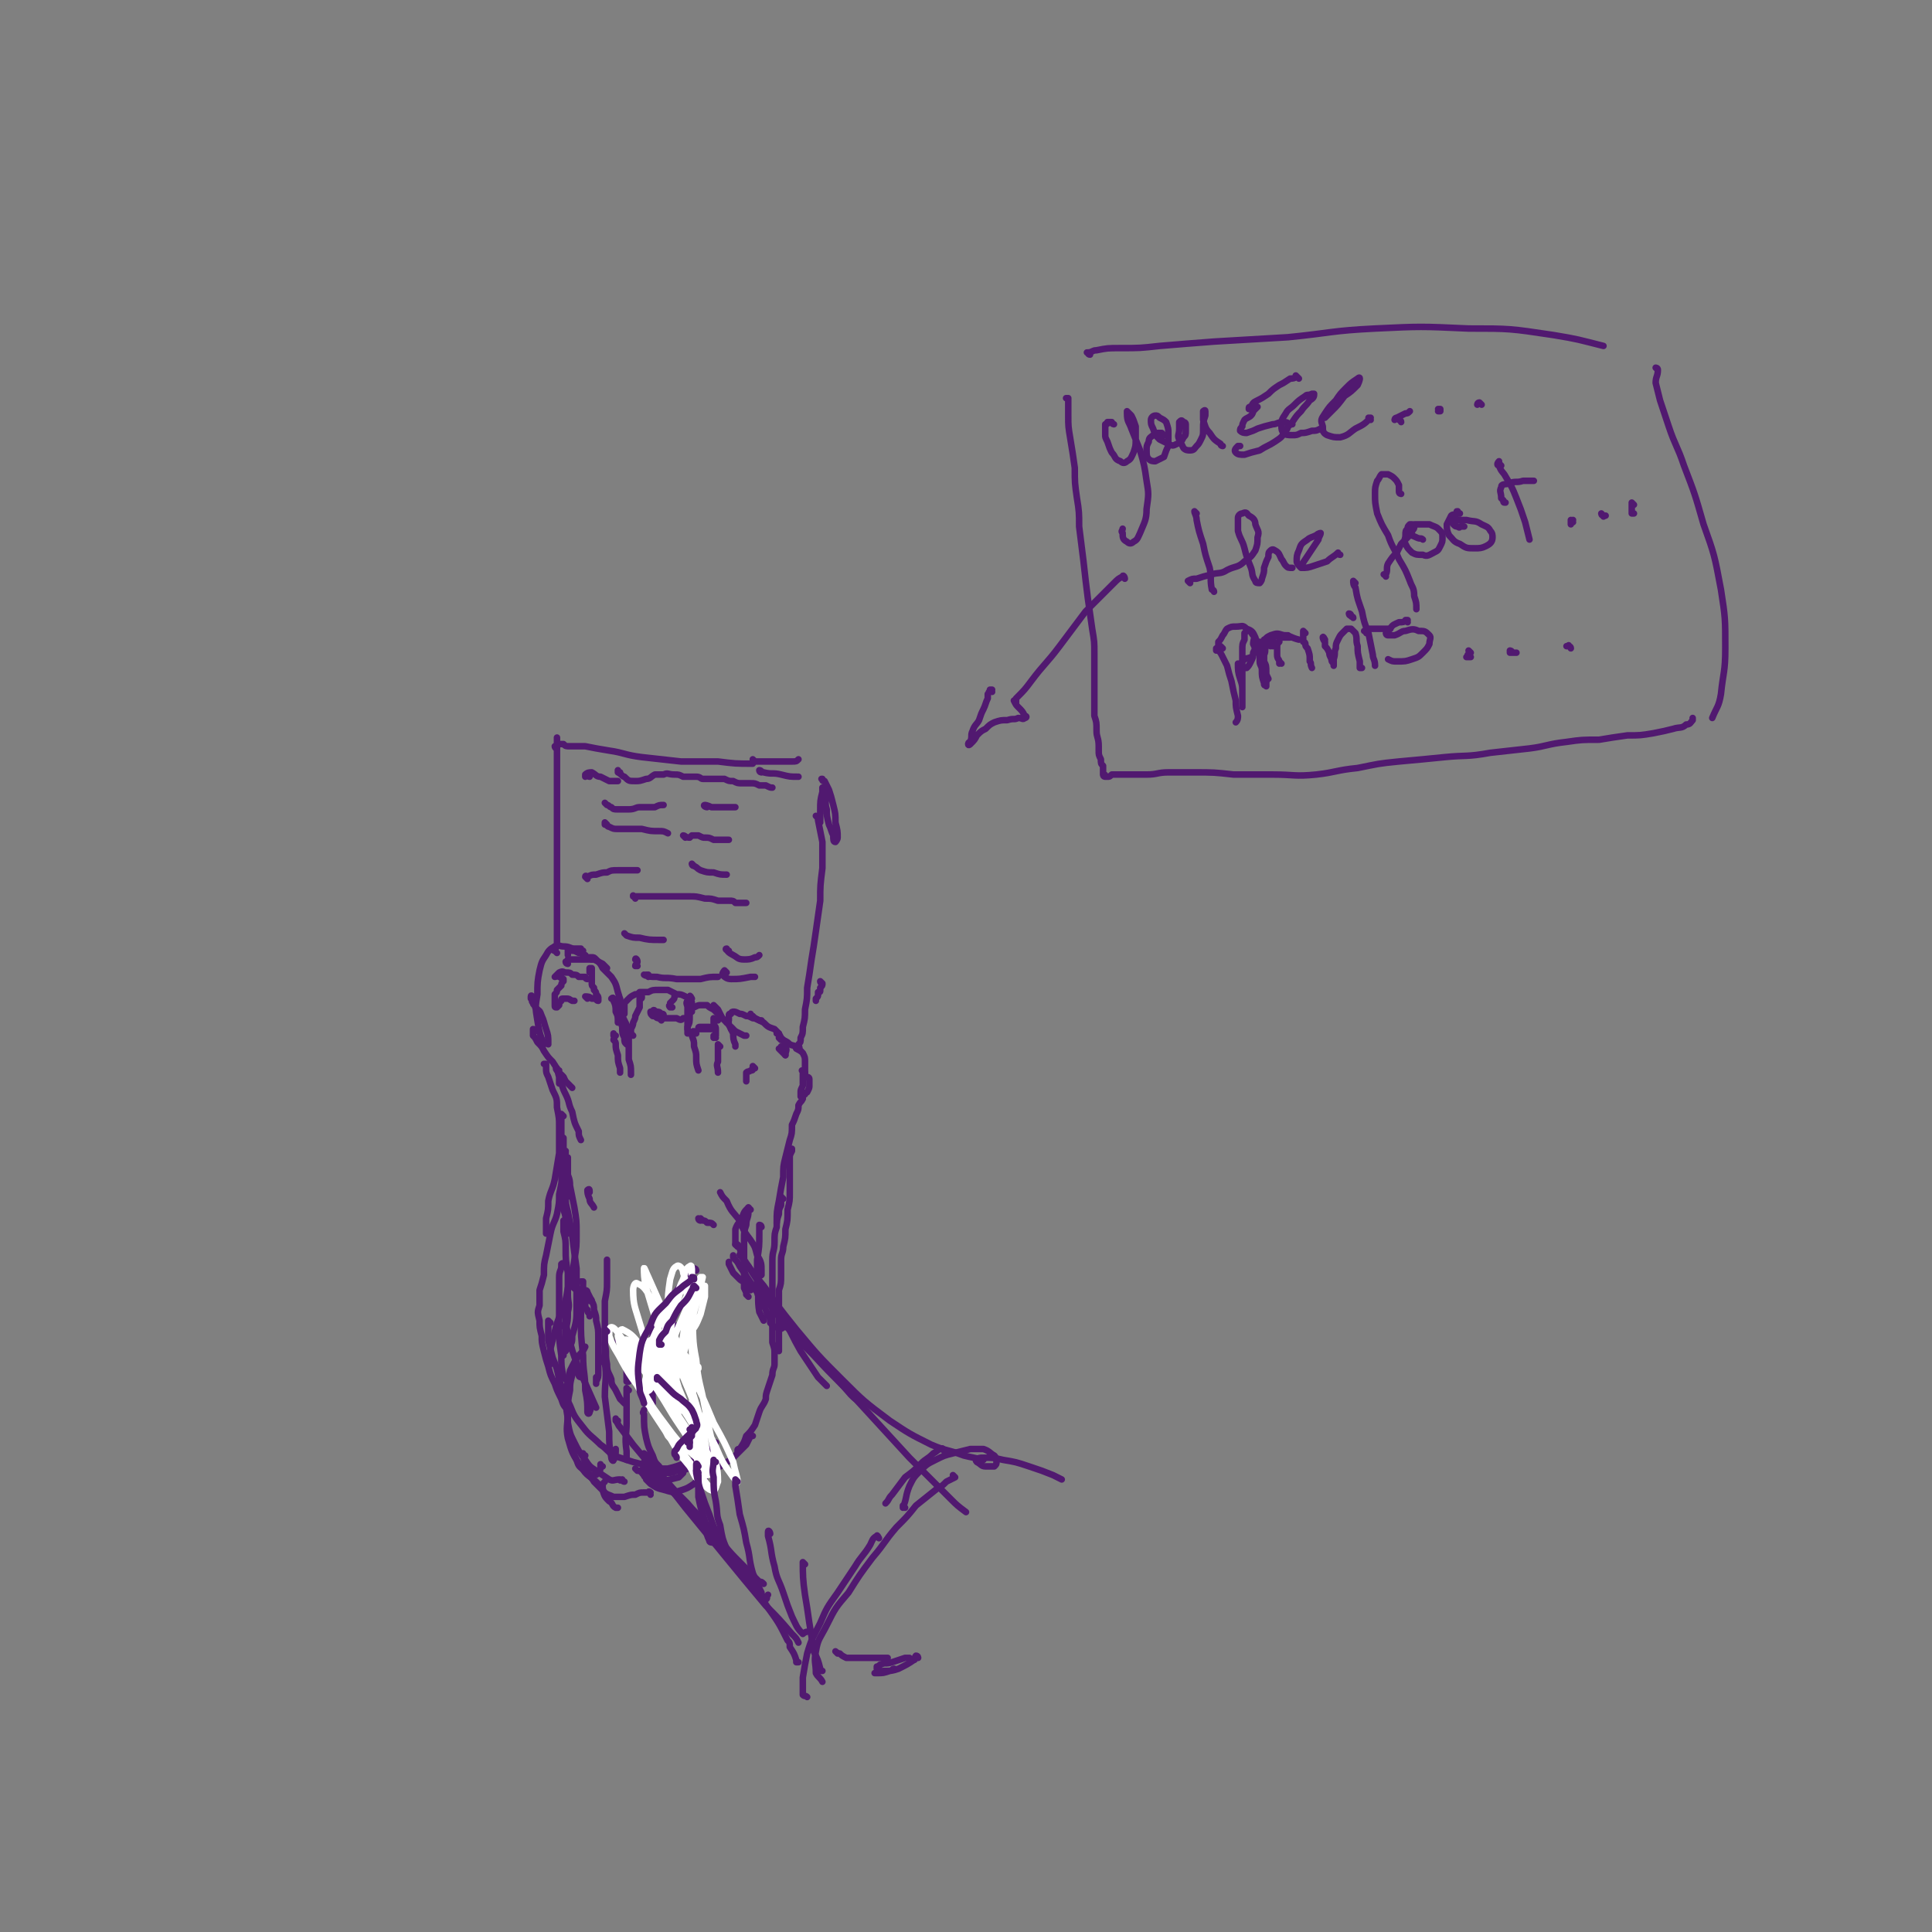 <svg viewBox='0 0 888 888' version='1.1' xmlns='http://www.w3.org/2000/svg' xmlns:xlink='http://www.w3.org/1999/xlink'><rect x="0" y="0" width="888" height="888" fill="#808080" stroke="none"/><g fill='none' stroke='#511970' stroke-width='3' stroke-linecap='round' stroke-linejoin='round'><path d='M261,533c0,-1 0,-1 -1,-1 0,0 1,0 1,0 0,5 0,5 0,9 0,5 0,5 0,9 '/><path d='M270,440c0,0 -1,0 -1,-1 0,0 1,1 0,1 0,0 0,-1 -1,-1 -1,-1 -1,-1 -2,-1 -2,-1 -2,-1 -3,-1 -1,-1 -1,-1 -2,-1 0,1 0,1 0,2 0,0 0,0 0,1 '/><path d='M268,437c0,0 -1,0 -1,-1 -1,0 -2,0 -3,0 -2,0 -2,-1 -5,-1 -2,0 -2,-1 -4,0 -2,1 -3,2 -4,4 -2,3 -2,3 -3,7 -1,5 -1,6 -1,11 -1,6 -1,6 0,12 1,6 1,6 3,11 '/><path d='M245,459c0,-1 -1,-2 -1,-1 0,0 0,0 0,1 1,1 0,1 1,2 0,1 1,1 1,2 2,2 2,1 3,4 1,2 1,3 2,6 1,3 1,3 1,7 '/><path d='M246,474c0,0 0,-1 -1,-1 0,0 0,1 0,1 0,1 0,1 0,2 1,1 1,1 2,3 2,2 2,2 3,4 2,3 2,3 4,5 2,3 2,3 3,7 0,1 0,1 0,3 '/><path d='M251,490c0,0 0,-1 -1,-1 0,0 1,0 1,0 0,1 0,1 0,2 0,2 0,2 1,4 1,3 1,3 2,6 2,4 2,4 2,8 1,5 1,5 1,9 0,6 0,6 0,12 -1,6 -1,6 -2,12 -1,5 -2,5 -3,10 0,4 0,4 -1,8 0,3 0,4 0,7 '/><path d='M259,513c0,0 -1,-1 -1,-1 0,1 0,1 0,2 0,1 0,1 0,2 0,1 0,1 0,3 0,3 0,3 0,6 0,4 0,4 1,7 0,4 0,4 0,8 -1,4 -1,4 -2,9 0,4 0,4 -1,9 -1,4 -2,4 -3,9 -1,5 -1,5 -2,10 -1,4 -1,4 -1,9 -1,4 -1,4 -2,7 0,3 0,3 0,7 -1,3 -1,3 0,7 0,3 0,3 1,7 0,3 0,3 1,7 1,4 1,4 2,7 1,4 1,4 3,8 1,3 1,3 3,7 1,3 1,3 3,5 '/><path d='M253,608c0,0 -1,-1 -1,-1 0,0 0,0 0,1 0,1 0,1 0,2 0,3 0,3 0,6 1,4 1,4 2,8 2,5 2,5 3,10 2,6 2,6 5,12 2,5 2,5 6,10 3,4 4,4 8,8 3,2 3,3 6,5 3,1 3,1 6,2 3,1 3,1 7,2 0,0 0,0 1,0 '/><path d='M293,676c0,0 -1,-1 -1,-1 0,0 1,1 1,1 1,0 1,0 2,0 2,0 2,0 5,1 3,0 3,0 6,0 3,0 3,0 5,-1 '/><path d='M317,675c-1,0 -1,0 -1,-1 0,0 0,1 0,1 -2,1 -3,1 -6,1 -4,0 -4,0 -7,0 -3,0 -3,0 -6,0 0,0 -1,0 0,0 1,0 1,0 3,0 3,-1 3,-1 7,-1 4,-1 4,-1 9,-3 4,-1 3,-1 7,-3 2,-1 2,-1 5,-2 0,0 1,-1 1,-1 0,0 -1,1 -2,2 -3,1 -3,1 -5,2 -3,2 -3,1 -5,3 -1,0 -2,0 -2,1 0,0 1,1 2,0 3,-1 3,-1 6,-4 3,-3 3,-3 6,-7 '/><path d='M261,443c0,0 -1,0 -1,-1 0,0 1,1 1,0 0,0 0,0 0,-1 1,0 1,0 2,0 2,0 2,0 4,0 3,0 3,0 6,0 2,1 2,1 4,2 1,1 1,1 2,2 '/><path d='M272,441c0,0 -1,0 -1,-1 0,0 0,0 1,0 1,0 1,0 2,1 2,2 2,2 3,4 2,2 2,2 4,4 2,3 2,3 3,7 1,3 1,3 1,7 '/><path d='M282,460c0,-1 0,-2 -1,-1 0,0 1,0 1,1 1,2 1,3 1,5 1,2 1,2 1,5 '/><path d='M286,467c0,-1 -1,-2 -1,-1 0,0 0,0 1,1 0,2 -1,2 0,5 0,3 0,3 1,5 0,2 0,2 1,3 '/><path d='M287,473c0,0 -1,-1 -1,-1 0,0 0,1 1,1 '/><path d='M286,461c0,0 -1,0 -1,-1 0,0 0,1 0,1 0,0 0,-1 0,-2 0,0 -1,0 -1,0 0,0 0,0 0,1 1,2 1,2 1,4 1,3 1,3 3,7 1,3 1,3 2,5 '/><path d='M291,476c0,0 -1,-1 -1,-1 0,0 0,0 0,0 0,0 0,0 0,0 0,-1 0,-1 0,-2 1,-2 1,-2 1,-3 1,-2 1,-2 1,-3 1,-2 1,-2 2,-4 0,-2 0,-2 0,-4 1,0 1,0 1,-1 '/><path d='M287,466c0,0 -1,-1 -1,-1 0,0 1,1 1,1 0,-1 0,-1 0,-2 0,-1 0,-1 0,-3 1,-1 1,-1 2,-2 1,-1 1,-1 3,-2 1,0 1,0 2,-1 2,0 2,0 4,0 2,-1 2,-1 5,-1 2,0 2,0 4,0 2,1 2,1 4,2 2,0 2,0 4,1 0,0 0,0 0,0 '/><path d='M318,459c0,0 -1,-2 -1,-1 0,1 1,2 1,3 -1,3 -1,3 -1,6 0,3 0,3 -1,5 0,2 0,2 0,3 0,0 0,0 0,0 '/><path d='M317,461c-1,0 -1,-1 -1,-1 -1,1 0,2 0,3 0,4 0,4 0,7 0,2 0,2 0,3 '/><path d='M318,465c0,0 0,-1 -1,-1 0,0 1,0 1,-1 0,0 0,0 0,0 1,0 1,0 1,0 2,-1 2,-1 3,-1 1,0 1,0 3,0 1,1 1,1 3,2 1,1 1,1 2,2 1,1 1,1 2,2 '/><path d='M329,463c0,0 -1,-1 -1,-1 0,0 1,1 2,2 1,2 1,2 2,4 1,1 1,1 3,3 1,2 1,2 2,4 0,2 0,3 1,5 0,1 0,1 0,1 '/><path d='M335,471c0,-1 0,-1 -1,-1 0,-1 1,-1 1,-1 0,-1 0,-1 0,-2 0,-1 0,-1 1,-1 0,-1 1,-1 1,-1 1,0 1,0 3,1 1,0 1,0 3,1 1,0 1,0 3,1 1,0 1,0 3,1 0,0 0,0 1,0 '/><path d='M346,467c0,0 -1,0 -1,-1 0,0 0,1 0,1 0,0 0,0 0,0 1,0 1,0 2,1 2,1 2,1 4,2 2,2 2,2 5,3 2,2 2,2 3,4 2,2 2,2 2,4 1,2 0,2 0,4 '/><path d='M358,476c0,0 0,-1 -1,-1 0,0 1,0 1,0 '/><path d='M359,478c0,0 -1,-1 -1,-1 0,0 1,0 2,1 2,1 2,1 3,2 2,1 2,0 3,2 2,1 2,1 3,2 1,2 1,2 1,4 0,2 0,2 0,4 0,2 0,2 0,3 0,0 0,0 0,0 '/><path d='M372,496c0,0 -1,-1 -1,-1 0,0 1,0 1,1 0,1 0,1 0,3 0,1 0,1 -1,3 '/><path d='M370,493c-1,0 -1,-1 -1,-1 -1,0 0,0 0,1 0,0 0,0 0,0 0,1 0,1 0,2 0,1 0,1 0,2 0,1 0,1 0,2 -1,2 -1,2 -1,3 0,1 0,1 0,2 '/><path d='M370,503c0,0 -1,-1 -1,-1 0,0 0,0 0,0 0,1 0,1 0,1 0,1 0,1 0,2 -1,2 -1,1 -2,3 0,2 0,2 -1,4 -1,3 -1,3 -2,5 0,4 0,4 -1,7 -1,4 -1,4 -2,8 -1,4 -1,4 -1,9 -1,5 -1,5 -2,11 -1,5 -1,5 -1,10 '/><path d='M364,529c0,0 0,-1 -1,-1 0,0 1,0 1,0 0,1 0,1 0,1 -1,2 -1,2 -1,3 0,2 0,2 0,4 0,3 0,3 0,5 0,4 0,4 0,7 0,4 0,4 -1,8 0,5 0,5 -1,9 0,4 0,4 -1,8 0,3 -1,3 -1,6 0,4 0,4 0,7 0,4 0,4 -1,7 0,4 0,4 0,7 0,3 0,3 0,6 0,2 0,2 0,5 0,4 0,4 0,7 0,1 0,1 0,3 '/><path d='M360,551c0,0 -1,-1 -1,-1 0,0 0,1 0,2 0,1 0,1 0,2 -1,2 -1,2 -1,4 -1,3 -1,3 -1,6 -1,3 -1,3 -1,7 0,4 -1,4 -1,8 0,4 0,4 0,9 0,4 0,4 0,9 0,4 0,4 0,8 0,4 0,4 0,7 0,3 0,3 0,5 1,3 1,3 1,5 0,2 0,2 0,5 0,2 -1,2 -1,5 -1,3 -1,3 -2,6 -1,3 -1,3 -1,5 -1,3 -2,3 -3,6 -1,3 -1,3 -2,6 -2,3 -2,3 -4,5 -1,3 -1,3 -3,6 -1,0 -1,0 -1,1 '/><path d='M346,660c-1,0 -1,-1 -1,-1 -1,0 0,1 0,1 -1,2 -1,2 -2,4 -2,2 -2,2 -3,3 -2,2 -2,2 -4,4 -2,1 -2,1 -5,3 -2,1 -2,1 -5,2 -1,0 -1,0 -3,1 0,1 0,1 -1,1 '/><path d='M324,679c0,-1 -1,-2 -1,-1 -2,1 -2,2 -4,4 -3,2 -3,2 -6,3 -3,1 -4,1 -7,0 -4,-1 -4,-1 -7,-3 -1,-1 -1,-1 -2,-2 '/><path d='M297,673c0,0 0,-1 -1,-1 0,0 1,1 1,1 0,2 -1,2 -1,3 0,1 -1,1 0,2 0,1 1,1 2,2 3,1 3,1 6,1 4,-1 4,-1 8,-2 1,-1 1,-1 2,-2 '/><path d='M341,578c0,-1 -1,-1 -1,-1 0,-1 0,0 1,0 1,3 1,3 3,5 3,5 3,5 7,10 4,7 4,7 9,14 4,7 4,8 8,15 4,6 4,6 8,12 2,2 2,2 4,4 '/><path d='M339,573c0,0 0,-1 -1,-1 0,0 1,0 1,0 2,3 1,4 3,7 4,6 4,6 9,12 7,10 7,10 15,20 10,12 10,12 21,23 10,10 10,10 22,19 9,6 9,6 19,11 7,3 7,2 15,5 4,1 5,1 9,2 '/><path d='M356,600c0,0 -1,-1 -1,-1 0,0 1,1 1,1 5,6 5,6 10,12 6,7 6,7 12,14 7,8 7,8 13,15 2,2 2,2 4,3 '/><path d='M351,595c0,0 -1,-1 -1,-1 3,4 3,5 7,10 8,10 8,10 17,19 11,12 11,11 22,23 11,12 11,12 22,24 9,9 9,9 19,19 3,3 3,3 7,6 '/><path d='M297,669c0,0 -1,-1 -1,-1 0,0 1,1 2,1 3,5 3,5 6,9 6,7 6,7 12,13 6,7 6,7 13,14 6,8 6,8 13,15 3,3 3,3 7,7 1,0 1,0 2,1 '/><path d='M284,653c0,0 -1,0 -1,-1 0,0 0,1 0,1 1,1 1,2 2,3 3,4 3,4 6,8 5,6 5,6 10,12 7,8 7,8 14,17 9,11 9,11 18,22 9,11 9,11 19,23 6,6 6,6 12,13 2,2 2,2 3,4 '/><path d='M299,681c0,-1 -1,-1 -1,-1 0,0 1,0 1,0 -1,-1 -2,-1 -3,-2 -1,-1 -2,-2 -1,-2 0,-1 1,-1 1,0 4,2 4,3 8,6 5,4 6,4 11,9 7,6 7,6 12,13 7,8 7,8 14,17 6,9 6,9 12,18 5,7 5,7 9,15 1,1 1,1 1,3 2,3 2,3 3,6 0,0 0,0 0,1 0,0 0,0 1,0 '/><path d='M385,760c0,0 -1,-1 -1,-1 0,0 1,1 2,1 1,1 1,1 3,2 2,0 2,0 4,0 3,0 3,0 6,0 5,0 5,0 9,0 '/><path d='M404,767c0,0 -1,0 -1,-1 0,0 0,1 0,1 1,-1 1,-2 2,-2 2,-1 2,0 5,-1 3,-1 3,-1 6,-2 1,0 1,0 2,0 '/><path d='M422,762c0,0 0,-1 -1,-1 -1,1 0,2 -1,2 -3,2 -3,2 -7,4 -3,1 -3,1 -7,1 -2,1 -3,1 -4,1 0,0 0,0 1,0 3,0 3,0 6,-1 1,0 1,-1 2,-1 '/><path d='M434,667c0,0 -1,-2 -1,-1 -2,0 -2,1 -4,2 -3,3 -3,2 -6,5 -3,3 -3,3 -7,6 -3,4 -3,4 -6,8 -2,2 -1,2 -3,4 '/><path d='M439,679c0,0 -1,0 -1,-1 0,0 1,1 1,1 -2,1 -2,1 -4,2 -2,2 -2,2 -4,3 -5,4 -5,4 -10,8 -4,5 -4,5 -9,10 -6,7 -5,7 -11,14 -6,8 -6,8 -11,16 -6,7 -6,7 -10,15 -3,6 -4,6 -5,12 -1,5 0,5 0,10 1,2 2,2 3,4 '/><path d='M404,707c0,0 -1,-2 -1,-1 -2,1 -2,2 -3,4 -3,5 -4,5 -7,10 -4,6 -4,6 -8,12 -5,7 -5,7 -8,14 -3,6 -4,7 -6,14 -1,5 -1,5 -2,11 0,4 0,4 0,8 1,1 1,0 2,1 '/><path d='M416,693c-1,0 -1,-1 -1,-1 0,0 0,1 0,1 2,-5 1,-5 3,-10 2,-4 2,-4 5,-7 3,-3 3,-3 7,-5 4,-2 4,-2 8,-3 4,-1 4,-1 8,-2 3,0 4,0 6,0 3,1 3,2 5,3 1,1 1,2 1,3 0,1 0,1 -1,2 -2,0 -2,0 -4,0 -2,0 -2,-1 -4,-2 0,0 -1,-1 0,-1 1,-1 1,-1 3,-1 4,0 5,0 9,1 6,1 6,1 12,3 6,2 6,2 11,4 2,1 2,1 4,2 '/><path d='M289,635c0,0 -1,-1 -1,-1 0,0 0,0 1,1 0,0 -1,0 -1,0 0,-1 0,-1 0,-3 0,-1 0,-1 0,-3 -1,-3 -1,-3 -1,-5 -1,-3 -1,-3 -2,-6 0,-1 0,-1 -1,-2 '/><path d='M287,645c0,0 0,0 -1,-1 0,0 1,1 1,0 -1,0 -1,0 -2,-1 -1,-2 -1,-2 -2,-4 -1,-2 -2,-2 -2,-5 -1,-3 -2,-3 -2,-7 -1,-5 0,-5 -1,-9 0,-2 1,-2 1,-4 '/><path d='M272,598c0,0 0,-1 -1,-1 0,0 1,1 1,1 -1,0 -2,0 -3,-1 -1,0 0,-1 -1,-2 -1,-2 -1,-2 -3,-3 0,-1 -1,-1 -2,-2 0,-1 0,-1 0,-1 0,0 0,1 0,1 0,2 1,2 2,3 1,2 1,2 2,4 1,1 1,1 2,3 0,1 0,1 1,2 0,1 0,1 1,2 0,0 0,0 0,1 0,0 0,0 0,0 '/><path d='M270,594c0,-1 -1,-1 -1,-1 0,0 1,0 1,1 1,2 1,2 2,4 1,2 1,2 1,4 1,3 1,3 1,5 1,4 1,4 1,8 0,4 0,4 0,8 0,4 0,4 0,8 0,2 0,2 -1,4 0,1 0,1 0,1 0,-1 0,-1 0,-3 '/><path d='M278,627c0,-1 -1,-1 -1,-1 0,-1 0,0 0,0 1,-3 1,-3 1,-7 0,-3 0,-3 0,-6 0,-4 0,-4 0,-7 0,-4 0,-4 0,-8 1,-5 1,-5 1,-9 0,-5 0,-5 0,-10 '/><path d='M271,548c0,-1 0,-2 -1,-1 0,1 0,2 1,4 0,2 1,2 2,4 '/><path d='M322,561c0,0 -1,0 -1,-1 0,0 0,1 1,1 0,0 -1,-1 0,-1 0,0 0,0 0,0 0,0 0,0 1,1 1,0 1,0 2,1 2,0 2,0 3,1 '/><path d='M341,574c-1,-1 -1,-1 -1,-1 -1,-1 0,0 0,0 -1,0 -1,0 -2,-1 0,-1 0,-1 0,-3 0,-2 0,-2 0,-4 1,-3 2,-3 3,-5 1,-3 1,-3 3,-5 '/><path d='M345,556c0,0 -1,-1 -1,-1 0,0 0,1 0,2 0,3 -1,3 -1,6 -1,3 -1,3 -1,7 0,3 0,3 0,6 0,3 0,3 0,5 '/><path d='M350,564c0,0 0,-1 -1,-1 0,1 0,2 0,4 0,6 0,6 -1,12 0,6 0,6 0,12 1,6 0,6 1,12 1,2 1,2 2,4 '/><path d='M310,609c-1,0 -1,-1 -1,-1 -1,0 -1,0 -1,0 -3,1 -3,0 -5,1 -2,1 -2,2 -3,4 0,0 0,1 0,1 0,2 0,2 0,3 '/><path d='M320,584c0,0 0,-1 -1,-1 -4,4 -4,4 -7,9 -5,7 -5,7 -8,14 -3,9 -3,10 -4,19 -1,10 0,10 0,20 '/><path d='M293,442c0,-1 -1,-2 -1,-1 0,0 1,0 1,1 0,1 -1,1 -1,2 0,0 0,0 1,0 0,0 0,0 0,0 '/><path d='M256,438c0,0 -1,-1 -1,-1 0,0 0,0 0,0 0,0 0,0 0,0 0,0 0,0 0,0 0,0 0,0 0,0 0,0 0,0 0,0 0,0 -1,0 -1,-1 0,0 1,1 1,1 0,0 0,0 0,0 0,0 0,0 0,0 0,0 0,0 0,-1 1,0 0,0 0,-1 1,0 1,0 1,-1 0,0 0,0 0,-1 0,-1 0,-1 0,-2 0,-4 0,-4 0,-7 0,-5 0,-5 0,-9 0,-5 0,-5 0,-9 0,-2 0,-2 0,-4 0,-8 0,-8 0,-16 0,-8 0,-8 0,-16 0,-8 0,-8 0,-16 0,-6 0,-6 0,-11 0,-2 0,-2 0,-4 '/><path d='M256,344c0,0 -1,0 -1,-1 0,0 1,0 1,0 0,0 0,0 0,0 0,0 0,0 0,0 0,0 0,0 0,-1 1,0 2,0 3,0 1,1 1,1 3,1 4,0 4,0 7,0 5,1 5,1 11,2 7,1 7,2 15,3 9,1 9,1 18,2 9,0 9,0 17,0 8,1 8,1 16,1 '/><path d='M378,452c0,0 -1,0 -1,-1 0,0 1,1 1,1 0,1 0,1 -1,2 0,0 0,0 0,1 0,1 0,1 -1,1 0,1 0,1 0,1 0,1 0,1 -1,2 0,0 0,0 0,1 '/><path d='M368,483c0,0 -1,-1 -1,-1 0,0 0,1 0,0 1,0 0,-1 0,-2 1,-1 1,-1 1,-3 1,-2 1,-2 1,-5 1,-4 1,-4 1,-8 1,-5 1,-5 1,-10 1,-6 1,-6 2,-13 1,-6 1,-6 2,-13 1,-7 1,-7 2,-14 0,-7 0,-7 1,-15 0,-6 0,-6 0,-12 -1,-5 -1,-5 -2,-10 0,-1 0,-1 -1,-2 '/><path d='M350,355c0,0 -1,0 -1,-1 1,0 1,1 2,1 4,1 4,0 8,1 4,1 4,1 8,1 '/><path d='M347,350c0,0 -1,0 -1,-1 0,0 1,1 1,1 3,0 3,0 5,0 3,0 3,0 6,0 3,0 3,0 6,0 2,0 2,0 3,-1 '/><path d='M379,359c-1,0 -1,-1 -1,-1 -1,0 0,0 0,0 0,1 0,1 1,1 1,2 1,2 2,4 1,3 1,3 2,7 1,4 1,4 1,8 1,4 1,4 1,7 0,1 -1,2 -1,2 -1,0 -1,-1 -1,-3 -1,-2 -1,-3 -2,-5 -1,-4 -1,-4 -1,-7 -1,-3 0,-3 -1,-7 0,-2 0,-3 -1,-3 0,0 0,1 0,2 -1,4 -1,4 -1,9 0,2 0,2 0,5 '/><path d='M271,357c-1,0 -1,-1 -1,-1 -1,0 -1,1 -1,1 0,0 0,0 0,0 0,-1 0,-1 0,-1 1,-1 2,-1 3,-1 2,1 2,2 4,2 2,1 2,1 4,2 2,0 2,0 3,0 1,0 1,0 1,0 '/><path d='M285,355c-1,0 -1,-1 -1,-1 0,0 0,1 0,1 2,1 2,2 3,2 2,2 2,2 5,2 2,0 2,0 5,-1 2,0 2,-1 4,-2 2,0 2,0 4,0 2,-1 2,0 5,0 2,0 2,0 4,1 1,0 1,0 3,0 2,0 2,0 3,0 2,0 2,1 3,1 2,0 2,0 3,0 1,0 1,0 2,0 1,0 1,0 1,0 2,0 2,0 4,0 2,1 2,1 4,1 2,1 2,1 4,1 2,0 2,0 4,0 2,0 2,0 4,1 2,0 2,0 3,0 2,1 2,1 3,1 '/><path d='M279,370c0,0 -1,-1 -1,-1 0,0 0,0 1,1 1,0 1,1 2,1 1,1 1,1 3,1 2,0 2,0 5,0 3,0 3,-1 5,-1 4,0 4,0 7,0 2,-1 2,-1 4,-1 '/><path d='M325,371c-1,0 -2,-1 -1,-1 0,0 1,0 3,1 1,0 1,0 3,0 2,0 2,0 4,0 2,0 2,0 4,0 '/><path d='M279,379c0,0 -1,-1 -1,-1 0,0 0,1 0,1 1,0 1,1 2,1 2,1 2,1 4,1 2,0 2,0 5,0 3,0 3,0 6,0 4,1 4,1 8,1 2,0 2,0 4,1 '/><path d='M315,385c0,0 -1,-1 -1,-1 1,0 1,1 3,1 0,0 0,0 1,-1 2,0 2,0 3,0 2,1 2,1 3,1 2,0 2,0 4,1 3,0 3,0 5,0 1,0 1,0 2,0 '/><path d='M292,413c0,-1 -1,-1 -1,-1 0,-1 0,0 0,0 2,0 2,0 3,0 3,0 3,0 5,0 2,0 2,0 5,0 3,0 3,0 6,0 4,0 4,0 7,0 3,0 3,0 7,1 3,0 3,0 6,1 2,0 2,0 5,0 2,0 2,0 3,1 2,0 2,0 4,0 0,0 0,0 1,0 '/><path d='M270,404c0,0 -1,-1 -1,-1 0,-1 1,0 1,0 2,-1 2,-1 4,-1 3,-1 3,-1 5,-1 2,-1 2,-1 5,-1 4,0 4,0 7,0 1,0 1,0 2,0 '/><path d='M319,398c0,0 -1,-1 -1,-1 0,0 0,1 1,1 2,1 1,1 3,2 3,1 3,1 6,1 3,1 3,1 6,1 '/><path d='M288,430c0,0 -1,-1 -1,-1 0,0 0,0 1,1 3,1 3,1 6,1 4,1 5,1 9,1 1,0 1,0 2,0 '/><path d='M335,437c-1,0 -2,-1 -1,-1 0,1 1,2 3,3 2,1 2,2 5,2 2,0 3,0 5,-1 1,0 1,0 2,-1 '/><path d='M298,449c0,0 -1,-1 -1,-1 0,0 1,0 1,0 -1,1 -2,0 -2,0 2,1 3,1 6,1 4,1 4,0 9,1 5,0 5,0 11,0 4,-1 4,-1 8,-1 '/><path d='M334,447c0,0 -1,-1 -1,-1 0,0 -1,1 -1,2 1,1 2,2 4,2 4,0 4,0 9,-1 1,0 1,0 2,0 '/><path d='M349,585c0,-1 -1,-1 -1,-1 0,0 1,0 1,1 0,1 0,2 1,1 0,0 0,-1 0,-2 0,-3 0,-4 -2,-7 -1,-4 -1,-4 -3,-7 -3,-4 -3,-4 -5,-9 -3,-4 -4,-4 -6,-9 -2,-2 -2,-2 -3,-4 '/><path d='M261,602c0,0 0,-1 -1,-1 0,0 0,1 0,2 0,5 0,5 1,10 2,8 2,8 5,16 4,9 4,9 8,18 '/></g>
<g fill='none' stroke='#FFFFFF' stroke-width='3' stroke-linecap='round' stroke-linejoin='round'><path d='M321,629c0,-1 0,-1 -1,-1 -1,-1 -2,-1 -3,-2 -2,-3 -2,-3 -4,-6 -3,-4 -3,-4 -5,-9 -1,-3 -1,-3 -2,-6 -1,0 -1,-1 -1,-1 0,3 0,4 1,7 2,7 2,7 5,14 4,11 4,10 8,20 5,10 5,10 10,20 3,7 3,7 8,14 1,1 2,3 2,2 0,-2 -1,-4 -2,-9 -4,-9 -4,-9 -9,-18 -5,-12 -5,-12 -11,-24 -5,-13 -6,-13 -11,-25 -4,-9 -4,-9 -8,-18 -1,-2 -2,-5 -2,-4 0,2 0,5 1,9 3,10 3,10 6,20 5,13 5,13 9,26 5,12 5,12 9,24 2,6 1,7 3,13 0,0 1,0 1,-1 0,-6 0,-6 -1,-12 -2,-10 -2,-10 -5,-20 -4,-12 -4,-12 -9,-24 -5,-10 -5,-10 -10,-20 -3,-5 -4,-7 -7,-8 -1,-1 -2,1 -2,3 0,7 1,8 3,15 3,10 3,10 8,21 4,11 4,11 10,22 4,9 4,9 9,18 2,4 2,5 4,9 1,0 2,-1 1,-1 0,-5 0,-5 -2,-10 -3,-8 -3,-8 -8,-16 -6,-9 -6,-9 -13,-18 -5,-7 -5,-8 -11,-14 -2,-2 -4,-4 -5,-3 -2,0 -1,3 -1,5 3,8 3,8 7,16 5,9 5,9 11,18 2,3 2,3 3,5 7,8 7,8 13,16 4,4 4,6 7,8 1,1 2,0 2,-1 0,-5 0,-6 -2,-11 -4,-9 -4,-9 -8,-18 -6,-10 -6,-10 -12,-19 -6,-9 -6,-9 -13,-17 -3,-4 -4,-5 -8,-7 -1,0 -2,2 -2,3 1,6 2,6 4,12 4,9 4,9 9,17 5,9 6,9 11,18 4,7 4,7 9,13 2,3 2,5 4,6 1,1 1,-1 1,-2 -1,-6 -1,-6 -3,-11 -4,-9 -5,-9 -10,-17 -6,-10 -6,-10 -13,-20 -5,-8 -5,-8 -11,-16 -2,-3 -3,-4 -4,-4 -1,0 -1,2 -1,4 2,6 3,6 6,12 5,9 6,9 12,18 5,7 5,7 11,15 4,5 4,5 9,9 1,1 2,2 3,2 1,-1 1,-3 0,-5 -2,-4 -2,-4 -5,-8 -4,-6 -4,-6 -8,-12 -5,-8 -5,-8 -10,-17 -4,-5 -4,-6 -8,-11 0,0 -2,0 -2,1 0,4 1,5 3,10 3,9 3,9 8,17 5,9 5,8 10,17 6,8 6,8 11,15 3,4 4,7 7,8 2,1 2,-2 3,-4 0,-7 -1,-7 -2,-15 -2,-9 -2,-9 -4,-19 -2,-11 -3,-11 -4,-22 -2,-10 -1,-10 -2,-20 0,-6 0,-6 -1,-11 0,-2 -1,-3 -2,-3 -2,1 -2,2 -3,5 -2,5 -2,5 -3,10 -1,7 -1,8 -1,15 0,8 0,8 1,16 1,5 1,7 4,11 1,1 4,1 4,-1 2,-4 1,-5 2,-11 0,-9 -1,-9 -1,-18 -1,-10 -1,-10 -2,-20 -1,-7 0,-7 -2,-13 0,-2 -2,-4 -3,-3 -2,1 -2,3 -3,6 -1,7 -1,7 -1,14 -1,8 -1,8 0,17 0,7 0,7 1,13 1,3 0,5 1,5 1,0 2,-2 2,-4 1,-6 1,-6 2,-13 1,-6 1,-6 2,-13 1,-7 2,-7 2,-13 1,-5 1,-5 1,-10 0,-1 0,-3 -1,-2 -2,1 -2,3 -3,6 -3,6 -2,6 -4,13 -2,7 -2,7 -4,15 -1,6 -1,6 -1,13 0,3 -1,4 0,6 0,1 2,1 3,-1 3,-3 3,-4 5,-9 3,-7 2,-7 4,-14 2,-8 2,-8 4,-15 1,-5 1,-5 2,-9 0,0 -1,0 -1,0 -2,3 -2,4 -3,7 -3,6 -3,6 -5,11 -3,7 -3,6 -5,13 -2,5 -2,5 -3,11 -1,2 -1,4 -1,4 0,0 1,-1 2,-2 2,-4 2,-4 4,-8 3,-5 3,-5 6,-10 3,-4 3,-4 5,-9 1,-4 1,-4 2,-8 0,-3 0,-3 0,-5 0,0 0,0 -1,0 -2,1 -2,0 -4,2 -3,2 -3,2 -5,6 -4,4 -4,4 -6,9 -3,6 -3,6 -5,11 -1,6 -1,6 -1,11 0,4 0,5 1,8 0,1 2,2 3,1 2,-2 3,-3 4,-6 2,-7 2,-7 3,-14 2,-7 1,-7 2,-14 1,-5 2,-5 1,-10 0,-1 -1,-2 -2,-2 -3,1 -3,3 -5,6 -4,4 -4,5 -6,10 -3,6 -3,6 -5,12 -1,6 -1,6 -1,12 -1,3 -1,4 0,6 0,1 2,0 2,-1 2,-3 2,-4 3,-8 2,-6 2,-6 3,-13 1,-5 1,-5 1,-11 1,-3 1,-4 1,-6 0,-1 0,0 -1,0 -1,4 -1,4 -3,7 -1,5 -1,5 -2,10 -2,6 -2,6 -3,11 0,4 0,4 0,8 0,0 0,1 0,0 0,-2 0,-2 0,-5 1,-5 1,-5 1,-9 0,-3 -1,-4 0,-6 0,0 1,1 1,2 2,6 2,6 4,11 2,7 2,7 4,14 1,3 2,2 4,5 '/></g>
<g fill='none' stroke='#511970' stroke-width='3' stroke-linecap='round' stroke-linejoin='round'><path d='M517,266c0,-1 -1,-2 -1,-1 -2,1 -2,1 -4,3 -7,7 -7,7 -13,13 -6,8 -6,8 -12,16 -6,8 -7,8 -13,16 -3,4 -3,4 -7,8 0,1 0,1 0,2 '/><path d='M456,318c0,-1 -1,-1 -1,-1 0,0 1,0 1,0 -1,1 -1,0 -1,1 -1,0 0,0 -1,1 0,1 0,1 0,2 -1,2 -1,3 -2,5 -1,2 -1,2 -2,5 -1,2 -2,2 -3,5 -1,2 0,2 -1,5 -1,0 -1,1 -1,1 0,1 1,0 1,0 2,-2 2,-2 3,-4 2,-2 2,-2 4,-3 2,-2 2,-2 4,-3 3,-1 3,-1 6,-1 3,-1 3,0 5,-1 2,0 2,1 3,0 1,0 1,-1 0,-1 -1,-2 -1,-2 -3,-4 -1,-1 -1,-1 -2,-3 '/><path d='M512,195c0,0 -1,0 -1,-1 -1,0 -1,0 -2,0 0,1 0,1 -1,1 0,1 0,1 0,2 0,0 0,0 0,1 0,1 0,1 0,2 0,1 0,1 1,3 1,3 1,3 2,5 2,2 1,3 4,4 1,1 2,1 3,0 2,-1 2,-2 3,-4 1,-3 1,-3 1,-6 0,-3 0,-3 0,-6 -1,-3 -1,-3 -2,-5 -1,-1 -1,-1 -2,-2 0,0 0,1 0,1 0,4 1,4 2,7 2,5 2,5 4,10 2,7 2,7 3,14 1,6 1,6 0,13 0,5 -1,6 -3,11 -1,2 -1,3 -3,4 -1,1 -2,1 -3,0 -2,-1 -2,-2 -2,-4 -1,-1 0,-1 0,-2 '/><path d='M535,200c-1,0 -1,-1 -1,-1 -1,0 -1,0 -2,0 -1,0 -1,0 -2,1 -1,1 -2,1 -2,3 -1,2 -1,2 -1,4 0,2 0,3 1,4 1,1 2,1 3,1 2,-1 2,-1 4,-2 1,-3 1,-3 2,-5 0,-3 0,-3 0,-6 0,-2 0,-2 -1,-5 -1,-1 -1,-1 -3,-2 -1,-1 -1,-1 -2,-1 -1,0 -2,1 -2,2 0,2 0,2 1,4 1,3 1,3 3,5 2,1 2,1 4,2 2,1 2,1 4,0 2,-1 2,-1 3,-3 1,-1 1,-1 1,-3 0,-2 0,-2 0,-3 0,-1 -1,-1 -1,-1 -1,-1 -1,-1 -2,0 0,1 0,2 0,3 0,3 -1,3 0,5 1,2 1,2 2,4 1,1 2,1 3,1 2,0 2,-1 3,-2 1,-1 1,-1 2,-3 1,-2 1,-2 1,-5 0,-3 0,-3 1,-6 0,-1 0,-1 0,-2 0,-1 -1,0 -1,0 0,2 0,2 0,4 1,3 1,4 3,6 2,3 2,3 5,5 0,1 1,1 1,1 '/><path d='M597,174c-1,-1 -1,-1 -1,-1 -1,-1 0,0 0,0 -1,1 -2,1 -3,1 -3,2 -3,2 -5,3 -3,2 -3,2 -5,4 -3,2 -3,2 -5,3 -2,1 -2,1 -3,3 -1,0 -1,0 -1,1 0,0 0,0 0,0 0,0 0,0 1,0 0,0 0,0 0,0 1,0 1,0 1,0 1,0 1,0 1,-1 0,0 0,0 1,0 0,0 0,0 0,0 0,0 0,0 0,0 -1,1 -1,1 -2,2 0,0 0,1 -1,2 -1,1 -2,1 -3,2 -1,2 -1,2 -1,3 -1,1 -1,1 -1,2 1,1 2,1 3,1 3,-1 3,-1 5,-2 3,-1 3,-1 7,-2 2,0 2,-1 5,-1 1,0 2,0 2,1 0,1 0,2 -1,3 -2,3 -2,3 -5,5 -3,2 -4,2 -7,4 -4,1 -4,1 -7,2 -2,0 -3,0 -4,-1 -1,-1 0,-2 1,-3 0,0 0,0 1,0 '/><path d='M608,198c0,0 -1,-1 -1,-1 0,0 1,0 0,0 -2,1 -2,1 -4,1 -3,1 -3,1 -5,1 -2,1 -2,1 -4,1 -2,0 -3,0 -4,-1 -1,-1 -1,-2 -1,-3 0,-3 0,-3 2,-6 1,-2 2,-2 4,-4 2,-2 2,-2 5,-4 1,-1 1,0 3,-1 1,0 1,0 1,0 0,1 0,2 -2,3 -2,3 -2,2 -4,5 -2,2 -2,2 -4,5 -1,1 -2,1 -2,2 0,0 1,-1 2,-1 '/><path d='M630,193c0,-1 -1,-1 -1,-1 0,0 1,0 1,0 -3,3 -3,3 -7,5 -3,2 -3,3 -7,4 -3,0 -3,0 -6,-1 -2,-1 -2,-2 -2,-4 -1,-3 -1,-3 1,-6 2,-3 2,-3 5,-6 2,-3 2,-3 5,-6 2,-2 2,-2 5,-4 0,0 1,-1 1,0 0,0 0,1 -1,3 -3,3 -3,3 -6,5 -3,4 -3,4 -6,7 -1,1 -2,2 -3,3 -1,0 0,0 1,-1 '/><path d='M644,194c0,-1 -1,-1 -1,-1 -1,-1 -2,0 -2,0 0,0 0,-1 1,-1 2,-1 2,-1 4,-2 1,0 1,0 2,-1 '/><path d='M662,189c0,-1 -1,-1 -1,-1 0,0 0,0 1,0 0,0 -1,1 -1,1 0,0 0,0 0,0 0,0 0,0 1,0 0,0 0,-1 0,-1 '/><path d='M681,186c0,0 -1,-1 -1,-1 -1,0 -1,1 -1,1 0,0 0,0 1,-1 '/><path d='M550,236c0,0 -1,-1 -1,-1 0,1 1,2 1,4 1,5 1,5 3,11 1,5 1,5 3,11 1,5 0,5 1,10 0,0 1,0 1,1 '/><path d='M547,268c0,0 -1,-1 -1,-1 0,0 0,0 0,0 2,-1 2,-1 4,-1 3,-1 3,-1 7,-2 3,-1 4,0 7,-2 4,-2 5,-1 8,-4 3,-2 3,-2 5,-5 1,-3 1,-3 1,-6 1,-3 0,-3 -1,-6 0,-2 -1,-3 -3,-4 -1,-1 -1,-2 -3,-1 -1,0 -2,1 -2,2 0,3 0,3 0,6 1,4 2,4 3,8 1,4 1,4 3,9 1,3 0,3 2,6 0,1 1,1 2,1 0,0 1,-1 1,-2 1,-3 1,-3 1,-5 1,-3 1,-3 2,-5 0,-2 0,-2 1,-3 1,-1 2,0 2,0 2,1 2,2 3,4 1,1 1,2 2,3 1,1 1,1 3,1 '/><path d='M616,255c-1,0 -1,-1 -1,-1 0,0 0,0 0,0 -2,2 -3,2 -5,4 -3,1 -3,1 -6,2 -3,1 -3,1 -6,1 -1,-1 -2,-2 -2,-3 0,-2 0,-3 1,-5 1,-3 1,-3 4,-5 1,-1 2,-1 4,-2 1,-1 2,-1 2,-1 0,1 -1,2 -1,3 -2,3 -2,3 -4,6 -2,3 -2,3 -4,6 0,1 0,1 0,1 '/><path d='M644,227c0,0 -1,0 -1,-1 0,0 0,0 0,0 0,-2 0,-2 0,-3 -1,-2 -1,-2 -2,-3 -1,-1 -1,-1 -3,-2 -1,0 -2,0 -3,0 -1,1 -1,2 -2,3 -1,3 -1,3 -1,6 0,4 0,4 1,9 2,5 2,5 5,10 2,6 3,6 5,11 3,5 3,5 5,10 1,3 2,3 2,7 1,3 1,3 1,6 '/><path d='M637,265c0,0 0,-1 -1,-1 0,0 1,1 1,0 1,-2 0,-3 1,-5 2,-3 2,-3 4,-5 1,-2 1,-2 2,-4 1,-1 1,-1 2,-2 1,-1 1,-1 2,-2 1,-1 1,-1 1,-2 1,-1 1,-1 1,-2 0,0 -1,0 -1,-1 -1,0 -1,0 -1,0 -1,1 -1,1 -1,2 -1,1 -1,1 -1,3 0,2 -1,2 0,4 1,2 1,2 3,4 2,1 2,1 5,1 2,1 3,0 5,-1 2,-1 2,-1 3,-3 1,-2 1,-2 1,-4 0,-2 0,-2 -2,-4 -1,-1 -2,-1 -4,-2 -3,0 -3,0 -6,0 -2,0 -2,0 -3,1 -1,1 -1,2 -1,3 1,1 2,1 4,2 2,1 2,0 3,1 '/><path d='M671,236c-1,0 -1,-1 -1,-1 -1,0 0,0 0,1 -1,1 -2,0 -3,1 -1,2 -1,2 -2,4 0,2 0,3 1,5 2,2 2,3 5,4 3,2 3,2 7,2 2,0 3,0 5,-1 2,-1 3,-2 3,-4 0,-1 0,-2 -1,-3 -1,-2 -2,-2 -4,-3 -3,-2 -3,-1 -7,-2 -2,0 -2,0 -5,0 0,0 0,1 -1,1 0,0 0,0 0,1 0,0 0,0 0,0 1,1 1,1 2,1 1,1 1,0 1,0 1,0 1,0 2,0 '/><path d='M690,214c0,0 -1,-1 -1,-1 0,0 0,1 0,0 0,0 0,-1 0,-1 -1,1 -1,2 0,2 1,3 2,3 3,5 3,5 3,5 5,10 2,5 2,5 4,11 1,4 1,4 2,8 '/><path d='M692,231c-1,0 -1,0 -1,-1 -1,-1 -1,-1 -1,-1 0,-3 -1,-3 0,-5 0,-2 2,-1 4,-2 3,-1 3,0 6,-1 2,0 2,0 5,0 '/><path d='M723,240c0,0 -1,-1 -1,-1 0,0 0,0 0,1 0,0 0,0 0,0 0,1 0,1 0,1 0,-1 0,-1 1,-2 '/><path d='M737,237c0,0 -1,-1 -1,-1 0,0 0,1 1,1 0,1 0,0 1,0 0,0 0,0 0,0 '/><path d='M751,232c0,0 -1,-1 -1,-1 0,0 0,1 0,1 0,1 0,1 0,3 0,0 0,0 0,1 0,0 0,0 1,0 '/><path d='M570,306c0,0 -1,-1 -1,-1 0,3 0,4 1,7 1,3 1,3 1,6 0,2 0,2 0,5 0,1 0,1 0,2 0,0 0,0 0,0 0,-2 0,-2 0,-4 0,-3 0,-3 0,-7 0,-4 0,-4 0,-8 0,-4 0,-4 0,-7 0,-3 0,-3 1,-5 0,-2 0,-2 0,-3 1,-1 1,-1 2,-1 1,0 1,1 2,2 1,1 0,2 0,4 1,2 1,2 0,4 0,2 0,2 -1,4 -1,2 -1,2 -2,3 -1,0 -1,0 -2,0 -1,0 -1,0 -1,-1 0,-1 0,-1 1,-2 2,-2 2,-1 4,-2 '/><path d='M589,305c0,0 -1,-1 -1,-1 0,0 0,0 0,0 0,1 0,0 0,1 0,0 0,0 0,0 0,-1 0,-1 0,-1 0,-1 -1,-1 -1,-3 0,-1 0,-1 0,-3 0,-2 0,-2 1,-3 0,-1 0,-1 0,-2 0,0 0,0 1,0 0,0 1,0 1,0 1,0 1,0 2,0 0,0 0,0 1,0 '/><path d='M600,291c0,0 -1,-1 -1,-1 0,1 0,1 0,2 0,1 0,1 0,3 0,0 1,0 1,1 0,1 0,1 1,2 1,3 1,3 1,5 0,0 0,0 0,1 1,1 0,1 1,3 0,0 0,0 0,0 '/><path d='M609,294c0,0 -1,-2 -1,-1 0,0 0,1 1,2 0,1 0,1 0,2 1,1 1,1 2,3 0,1 0,1 1,3 0,1 0,1 1,2 0,1 0,1 0,1 0,-1 0,-2 0,-3 1,-3 0,-3 1,-5 0,-2 0,-2 1,-4 1,-2 1,-2 2,-3 1,-1 1,-1 2,-2 1,0 1,0 2,0 1,1 1,1 2,2 1,3 0,3 1,6 0,3 0,3 1,7 0,1 0,1 0,3 0,0 0,0 1,0 '/><path d='M623,268c0,0 -1,-1 -1,-1 0,1 0,2 1,3 1,6 1,5 3,11 1,5 1,5 3,10 1,5 1,5 2,10 0,2 1,2 1,5 '/><path d='M628,291c0,0 0,-1 -1,-1 0,0 1,0 1,0 0,-1 0,-1 1,-1 1,0 1,0 3,0 2,0 2,0 4,0 2,0 2,0 3,0 '/><path d='M647,286c0,0 -1,-1 -1,-1 0,0 1,0 1,0 -2,1 -2,1 -4,1 -2,1 -3,1 -4,3 -1,1 -2,1 -2,2 0,0 0,1 1,1 1,0 1,0 3,0 3,-1 3,-2 5,-2 3,-1 4,-1 6,0 3,0 3,0 5,2 1,1 0,2 0,4 -1,2 -1,2 -3,4 -2,2 -2,2 -5,3 -3,1 -3,1 -7,1 -2,0 -2,0 -4,-1 '/><path d='M621,283c0,0 0,-1 -1,-1 0,0 0,1 1,1 0,1 1,0 1,1 '/><path d='M676,300c0,0 -1,0 -1,-1 0,0 1,1 1,1 -1,0 -1,0 -1,1 -1,0 0,0 0,0 -1,1 -1,1 -1,1 0,0 1,0 1,0 0,0 0,0 1,0 '/><path d='M695,300c0,-1 -1,-1 -1,-1 0,0 0,0 0,0 0,1 0,1 0,1 0,0 0,0 1,0 1,0 1,0 1,0 1,0 1,0 1,0 '/><path d='M722,298c0,-1 -1,-1 -1,-1 0,-1 0,0 0,0 0,0 0,0 -1,0 0,0 0,0 0,0 '/><path d='M491,184c0,-1 -1,-1 -1,-1 0,0 1,0 1,0 0,4 0,4 0,8 0,5 0,5 1,11 1,6 1,6 2,13 0,7 0,7 1,14 1,6 1,7 1,13 1,8 1,8 2,16 1,9 1,9 2,17 1,7 1,7 2,14 1,6 1,6 1,11 0,6 0,6 0,11 0,4 0,4 0,9 0,4 0,4 0,9 1,3 1,3 1,7 0,3 1,3 1,7 0,1 0,1 0,2 0,2 0,2 1,4 0,0 0,0 0,0 0,2 0,2 1,3 0,2 0,2 0,4 1,0 1,0 1,1 0,0 0,0 0,0 0,0 0,0 0,0 0,0 0,0 0,0 0,0 -1,-1 -1,-1 0,0 0,1 1,1 0,0 0,0 1,0 1,0 1,0 2,-1 2,0 2,0 3,0 3,0 3,0 5,0 4,0 4,0 8,0 5,0 5,-1 10,-1 6,0 6,0 12,0 9,0 9,0 18,1 9,0 9,0 18,0 10,0 10,1 20,0 9,-1 9,-2 19,-3 10,-2 9,-2 19,-3 11,-1 11,-1 21,-2 10,-1 10,0 21,-2 9,-1 9,-1 18,-2 8,-1 8,-2 17,-3 7,-1 7,-1 15,-1 6,-1 6,-1 13,-2 6,0 6,0 12,-1 5,-1 5,-1 9,-2 3,-1 4,0 6,-2 2,0 2,-1 3,-2 0,0 0,0 0,-1 '/><path d='M762,170c0,0 -1,-1 -1,-1 0,0 1,0 1,1 0,3 -1,3 -1,6 1,4 1,4 2,8 2,6 2,6 4,12 3,9 4,9 7,18 5,13 5,13 9,27 5,14 5,14 8,30 2,13 2,13 2,27 0,11 -1,11 -2,21 -1,6 -2,6 -4,11 '/><path d='M501,163c-1,0 -1,-1 -1,-1 -1,0 0,0 0,0 2,0 2,-1 4,-1 5,-1 5,-1 11,-1 9,0 9,0 18,-1 12,-1 12,-1 25,-2 17,-1 17,-1 34,-2 20,-2 20,-3 40,-4 21,-1 21,-1 43,0 19,0 19,0 39,3 12,2 11,2 23,5 '/><path d='M586,296c0,0 0,-1 -1,-1 0,0 1,1 1,1 0,0 -1,0 -1,1 0,0 0,0 0,-1 -1,0 -1,0 -1,-1 0,0 0,0 -1,0 0,-1 0,-1 0,-1 -1,0 -1,0 -1,0 -1,0 -1,0 -1,0 0,1 0,1 -1,2 0,0 0,0 0,0 0,0 0,0 0,0 0,0 0,0 0,0 0,1 0,1 0,1 0,1 0,1 0,3 0,2 1,2 1,4 1,2 1,2 1,5 0,1 0,1 1,3 0,0 0,0 0,0 -1,1 -1,0 -1,0 0,-1 0,-1 0,-2 0,-2 0,-2 -1,-4 0,-1 0,-1 0,-2 0,-2 0,-2 0,-3 1,-2 0,-2 1,-4 0,-2 0,-2 1,-3 1,-1 1,-1 2,-1 2,-1 2,-1 4,-1 1,0 1,0 3,0 '/><path d='M586,297c0,-1 0,-1 -1,-1 0,0 1,0 1,0 -1,1 -1,0 -2,1 0,0 0,0 0,0 0,0 0,0 0,0 '/><path d='M560,299c0,0 -1,0 -1,-1 0,0 1,1 1,1 0,0 -1,0 -1,0 0,0 0,-1 0,-1 0,0 0,0 0,0 0,1 0,1 1,1 1,1 1,1 2,3 1,2 1,2 2,4 1,4 1,4 2,7 1,5 1,5 2,9 0,3 0,3 1,7 0,1 0,2 -1,3 0,0 0,0 0,0 '/><path d='M562,298c0,0 0,0 -1,-1 0,0 0,0 -1,0 0,-1 0,-1 0,-2 1,-1 1,-1 2,-3 1,-1 1,-2 2,-3 2,-1 2,-1 4,-1 3,0 3,-1 5,1 3,1 3,2 4,4 1,3 1,3 1,7 '/><path d='M580,296c0,0 -1,-1 -1,-1 0,0 0,0 0,0 0,1 0,1 0,2 0,0 0,0 0,1 0,0 0,0 0,1 0,2 0,2 1,4 0,3 0,3 1,6 0,2 0,2 1,4 0,1 0,1 0,2 0,0 0,1 0,0 -1,0 -1,0 -1,-1 -1,-3 -1,-3 -1,-6 0,-2 -1,-2 -1,-4 0,0 0,0 0,-1 0,-2 0,-2 0,-4 1,-2 1,-2 2,-4 1,-2 1,-2 3,-3 3,-1 3,-1 6,0 3,0 3,1 7,2 '/><path d='M344,596c0,0 0,0 -1,-1 0,-1 0,-1 -1,-3 0,-2 0,-2 0,-5 0,-2 0,-2 0,-3 '/><path d='M270,450c-1,0 -1,-1 -1,-1 -1,0 -1,0 -1,0 -1,0 -1,0 -2,0 -1,-1 -1,-1 -3,-1 -1,-1 -1,-1 -3,-1 -1,0 -1,-1 -3,0 0,0 0,0 -1,1 0,0 0,0 -1,1 0,0 0,0 0,0 0,0 0,0 0,0 1,0 1,-1 2,0 0,0 0,0 1,0 0,1 0,1 1,1 0,1 0,1 0,1 -1,1 -1,1 -1,2 -1,1 -1,1 -2,2 0,1 0,1 -1,2 0,1 0,1 0,2 0,2 0,2 0,3 0,1 0,1 1,1 0,0 0,0 1,-1 0,-1 0,-1 1,-2 0,-1 0,-1 1,-1 0,0 1,0 1,0 2,0 1,0 3,1 0,0 0,0 1,0 '/><path d='M270,459c0,0 -1,-1 -1,-1 1,0 2,0 3,1 1,0 1,0 2,0 0,0 0,1 1,1 0,0 0,0 0,0 0,0 0,0 0,0 0,0 0,0 0,-1 0,-1 0,-1 -1,-2 0,-1 0,-1 -1,-2 0,-1 0,-1 0,-1 -1,-1 -1,-1 -1,-2 0,-1 0,-1 0,-3 0,-1 0,-1 0,-2 0,-1 0,-1 0,-2 0,0 -1,0 -1,0 0,0 0,1 0,1 0,1 0,1 0,1 '/><path d='M304,469c0,0 -1,-1 -1,-1 0,0 0,0 1,0 0,0 0,0 0,0 0,-1 0,0 1,-1 0,0 0,0 0,0 0,0 0,0 0,0 0,-1 0,-1 -1,-1 -1,-1 -1,-1 -3,-1 0,-1 -1,-1 -1,0 -1,0 -1,0 -1,0 0,1 0,1 1,2 0,0 0,0 1,0 1,1 1,1 2,1 1,0 1,0 2,0 1,0 1,0 3,0 2,0 2,0 3,0 2,1 2,1 3,0 1,0 1,0 1,0 '/><path d='M309,463c-1,0 -1,0 -1,-1 -1,0 0,1 0,1 0,-1 0,-1 0,-1 0,-1 0,-1 0,-1 1,-1 1,-1 1,-1 1,-1 1,-1 1,-2 '/><path d='M329,477c-1,0 -1,-1 -1,-1 0,0 0,1 0,1 1,-1 1,-1 1,-1 0,-1 0,-2 0,-3 0,-1 0,-1 -1,-2 0,-1 0,-1 0,-2 0,-1 0,-1 0,-1 0,0 0,0 1,1 1,0 1,0 1,0 '/><path d='M327,473c0,0 0,-1 -1,-1 0,0 0,0 -1,0 -1,0 -1,0 -3,0 -1,0 -1,0 -1,1 0,0 0,0 0,0 1,0 1,0 2,0 2,0 2,0 4,0 '/><path d='M337,473c0,0 -1,-1 -1,-1 0,0 0,1 0,1 1,0 1,0 2,1 2,1 2,1 4,2 1,0 1,0 1,0 '/><path d='M360,482c0,0 0,-1 -1,-1 0,0 1,1 1,1 0,0 -2,0 -2,0 1,1 1,1 2,2 1,1 1,1 1,1 '/><path d='M346,592c-1,0 -1,-1 -1,-1 -1,0 0,1 0,1 0,1 0,1 0,1 -1,0 -1,-1 -1,-2 -1,-2 -1,-2 -1,-4 -1,-3 -1,-3 -1,-6 '/><path d='M364,610c0,0 -1,-1 -1,-1 -1,0 -1,0 -1,1 -1,0 -1,0 -2,0 -1,1 -1,1 -2,0 -1,0 -1,0 -2,0 -1,-1 -1,-1 -2,-2 0,-2 0,-2 -1,-3 -1,-3 -1,-3 -2,-5 -2,-3 -2,-3 -3,-6 -2,-3 -2,-3 -4,-6 -2,-3 -2,-3 -4,-6 -1,-2 -1,-2 -3,-4 0,0 0,0 0,-1 '/><path d='M344,590c0,0 -1,-1 -1,-1 0,0 0,0 0,0 -1,0 -2,0 -3,-1 -2,-2 -2,-2 -3,-3 -1,-2 -1,-2 -2,-4 0,-1 0,-1 0,-1 '/><path d='M320,592c0,0 -1,-1 -1,-1 -1,1 0,1 -1,2 -2,4 -2,4 -5,7 -2,3 -2,3 -4,7 -2,2 -2,2 -3,5 -2,2 -2,2 -3,4 0,1 0,1 0,2 0,0 0,0 1,0 '/><path d='M319,588c0,-1 0,-1 -1,-1 0,0 0,0 0,1 -2,2 -3,2 -5,4 -4,3 -4,3 -7,7 -4,4 -5,4 -7,10 -3,6 -4,6 -5,13 -1,8 -1,8 0,16 0,3 1,3 2,7 '/><path d='M304,675c0,0 -1,0 -1,-1 0,0 0,0 0,0 -2,-2 -2,-2 -3,-5 -2,-4 -2,-4 -3,-8 -1,-5 -1,-5 -1,-11 -1,-1 0,-1 0,-2 '/><path d='M303,634c0,0 -1,-1 -1,-1 0,0 0,0 0,1 0,0 0,-1 0,-1 1,1 1,1 2,2 2,2 2,2 4,4 2,2 2,2 5,4 2,2 3,2 5,5 1,2 1,2 2,5 0,1 1,2 0,3 0,1 -1,1 -1,1 -1,0 -1,0 -2,0 '/><path d='M319,657c0,0 -1,-1 -1,-1 0,0 1,1 1,1 0,1 -1,1 -1,2 -1,1 -1,0 -2,1 -2,2 -2,2 -3,3 -1,1 -1,1 -2,3 -1,1 -1,1 -1,2 0,1 1,1 1,2 '/><path d='M318,660c0,0 -1,-1 -1,-1 0,0 1,0 1,1 -1,1 -1,1 -1,3 '/><path d='M317,664c0,-1 0,-1 -1,-1 0,0 1,0 1,0 0,1 0,1 0,2 '/><path d='M321,677c0,0 0,-1 -1,-1 0,0 1,1 1,2 0,4 0,4 1,7 2,6 2,6 4,11 2,6 2,6 5,11 2,3 2,3 3,6 '/><path d='M321,674c0,0 -1,-2 -1,-1 0,1 0,2 0,4 1,5 1,5 1,11 1,5 1,5 3,11 1,4 0,5 2,9 0,1 1,1 2,1 0,0 0,-1 0,-1 '/><path d='M329,672c-1,0 -1,-1 -1,-1 0,0 0,0 0,0 0,4 -1,4 0,8 0,6 0,6 1,11 1,6 0,6 2,11 1,6 1,6 3,11 1,4 1,4 4,7 0,1 0,0 1,0 '/><path d='M339,681c0,0 -1,-1 -1,-1 0,1 0,2 0,3 1,6 1,6 2,13 2,7 2,7 3,13 2,7 1,7 3,14 2,5 2,5 4,9 0,2 1,3 2,3 1,0 0,-1 1,-2 '/><path d='M354,705c0,-1 -1,-2 -1,-1 0,0 0,1 0,2 2,7 1,7 3,14 1,6 2,6 4,12 2,6 2,6 4,11 2,4 2,5 5,8 0,0 1,-1 2,-1 '/><path d='M370,719c0,0 -1,-1 -1,-1 0,6 0,8 1,15 1,6 1,6 2,13 1,6 1,6 2,13 2,4 2,4 3,8 0,1 0,1 1,1 '/><path d='M259,582c0,-1 0,-2 -1,-1 0,0 0,0 0,1 0,2 -1,2 -1,5 0,5 0,5 0,9 0,7 0,7 0,13 0,7 0,7 1,14 0,5 0,5 1,10 1,1 1,1 2,2 '/><path d='M268,590c0,0 0,-1 -1,-1 0,0 1,0 1,0 0,8 -1,8 -1,17 0,8 0,8 1,17 0,8 1,8 1,16 1,5 1,6 1,10 0,1 1,1 1,0 1,-2 0,-2 1,-5 '/><path d='M279,612c0,0 -1,-1 -1,-1 0,6 0,8 0,15 1,8 0,8 0,16 1,8 1,8 2,16 0,6 0,6 1,12 0,1 1,2 1,1 1,-1 1,-3 1,-5 '/><path d='M289,639c0,0 -1,0 -1,-1 0,0 0,1 0,1 0,7 0,7 0,15 0,6 -1,6 0,13 0,2 0,2 0,4 '/><path d='M299,687c0,-1 -1,-1 -1,-1 0,-1 1,0 1,0 -1,0 -2,0 -3,0 -2,0 -2,0 -4,1 -2,0 -2,0 -5,1 -2,0 -2,0 -5,0 -2,-1 -3,-1 -4,-2 -1,-1 -1,-2 -1,-3 0,-1 0,-1 1,-2 '/><path d='M287,681c-1,0 -1,-1 -1,-1 -1,0 -1,1 -1,0 -3,0 -3,1 -5,0 -3,-2 -3,-2 -6,-4 -3,-2 -3,-2 -5,-5 -3,-4 -3,-4 -5,-8 -2,-4 -2,-4 -3,-9 0,-4 0,-4 0,-7 0,-3 0,-3 0,-5 '/><path d='M277,674c-1,0 -1,-1 -1,-1 0,0 0,0 0,1 0,1 0,2 -1,3 -1,1 -1,1 -2,1 -2,0 -3,-1 -4,-2 -3,-2 -3,-2 -4,-5 -2,-4 -2,-4 -3,-9 -1,-5 -1,-5 -1,-10 -1,-6 -1,-6 -1,-12 1,-5 1,-5 2,-10 2,-4 2,-4 4,-7 2,-2 2,-2 3,-4 '/><path d='M260,610c0,0 0,-1 -1,-1 0,1 1,1 1,2 0,4 0,4 0,7 -1,2 -1,3 -1,5 0,0 0,-1 0,-1 0,-2 0,-2 0,-4 1,-4 1,-4 1,-7 1,-4 1,-4 1,-8 1,-4 0,-4 0,-8 0,-5 0,-5 0,-10 -1,-6 -1,-6 -1,-11 0,-4 0,-4 -1,-8 0,-2 0,-2 0,-4 0,-1 0,-1 0,-1 '/><path d='M260,545c0,0 -1,0 -1,-1 0,0 0,1 0,1 0,0 0,0 0,0 0,0 0,0 0,1 0,2 0,2 1,4 0,3 0,3 1,7 1,5 1,5 2,11 1,8 1,8 2,15 0,9 0,9 0,18 0,6 0,6 -2,13 0,3 0,3 -2,6 0,0 -1,0 -1,1 0,0 0,0 0,0 '/><path d='M260,530c0,-1 -1,-1 -1,-1 0,0 1,0 1,0 0,2 -1,2 -1,3 1,3 1,3 1,5 1,4 2,4 2,8 1,5 1,5 2,10 1,6 1,6 1,12 0,6 0,6 -1,12 -1,7 -1,7 -3,13 -1,6 -1,6 -3,11 -2,5 -2,5 -3,9 -1,4 -1,4 -2,8 0,3 0,3 0,7 '/><path d='M269,669c-1,0 -1,-1 -1,-1 0,0 0,0 0,1 1,4 1,4 2,7 1,3 2,3 3,5 2,2 2,2 4,4 1,3 1,3 3,5 2,1 1,2 3,3 0,0 1,0 1,0 '/><path d='M267,633c0,0 -1,0 -1,-1 0,0 0,0 0,-1 0,-1 0,-1 -1,-3 0,0 0,0 0,0 0,0 0,0 -1,0 0,2 0,2 -1,4 -1,4 -1,4 -1,7 -1,5 -1,5 -1,10 0,6 -1,7 0,12 2,7 2,7 6,13 3,5 4,4 8,8 '/><path d='M261,567c-1,0 -1,-1 -1,-1 0,0 0,0 0,0 0,0 0,0 0,-1 0,-1 0,-1 0,-3 0,-3 0,-3 -1,-6 0,-4 0,-4 0,-9 -1,-4 -1,-4 -1,-9 1,-4 1,-4 1,-9 0,-3 0,-3 0,-6 '/><path d='M257,492c-1,0 -1,-1 -1,-1 -1,0 0,1 0,1 0,0 0,0 0,0 0,0 0,0 0,0 1,1 1,1 2,2 1,1 1,1 2,3 1,1 1,1 3,3 '/><path d='M259,495c0,0 -1,-1 -1,-1 0,0 0,0 0,1 0,1 0,1 0,3 1,3 1,3 2,5 2,4 1,4 3,8 1,5 1,5 3,9 0,2 0,2 1,4 '/><path d='M283,476c0,0 -1,0 -1,-1 0,0 0,1 0,1 1,1 0,1 0,2 1,1 1,1 1,2 0,2 0,2 1,5 0,3 0,3 1,6 0,1 0,1 0,2 '/><path d='M289,476c0,0 0,-1 -1,-1 0,0 1,1 1,2 0,2 0,2 0,5 0,3 0,3 0,5 1,3 1,3 1,6 0,0 0,0 0,1 '/><path d='M320,475c-1,0 -1,-1 -1,-1 -1,0 0,0 0,0 0,1 -1,1 -1,2 1,3 1,2 1,5 1,3 1,3 1,5 0,3 0,3 1,6 '/><path d='M331,481c0,0 -1,-1 -1,-1 0,1 0,1 0,3 0,2 0,2 0,5 -1,2 0,2 0,5 '/><path d='M347,491c0,0 -1,-1 -1,-1 0,0 0,1 0,1 0,1 0,1 -1,1 -1,1 -1,0 -2,1 0,1 0,1 0,1 0,1 0,1 0,3 '/></g>
</svg>